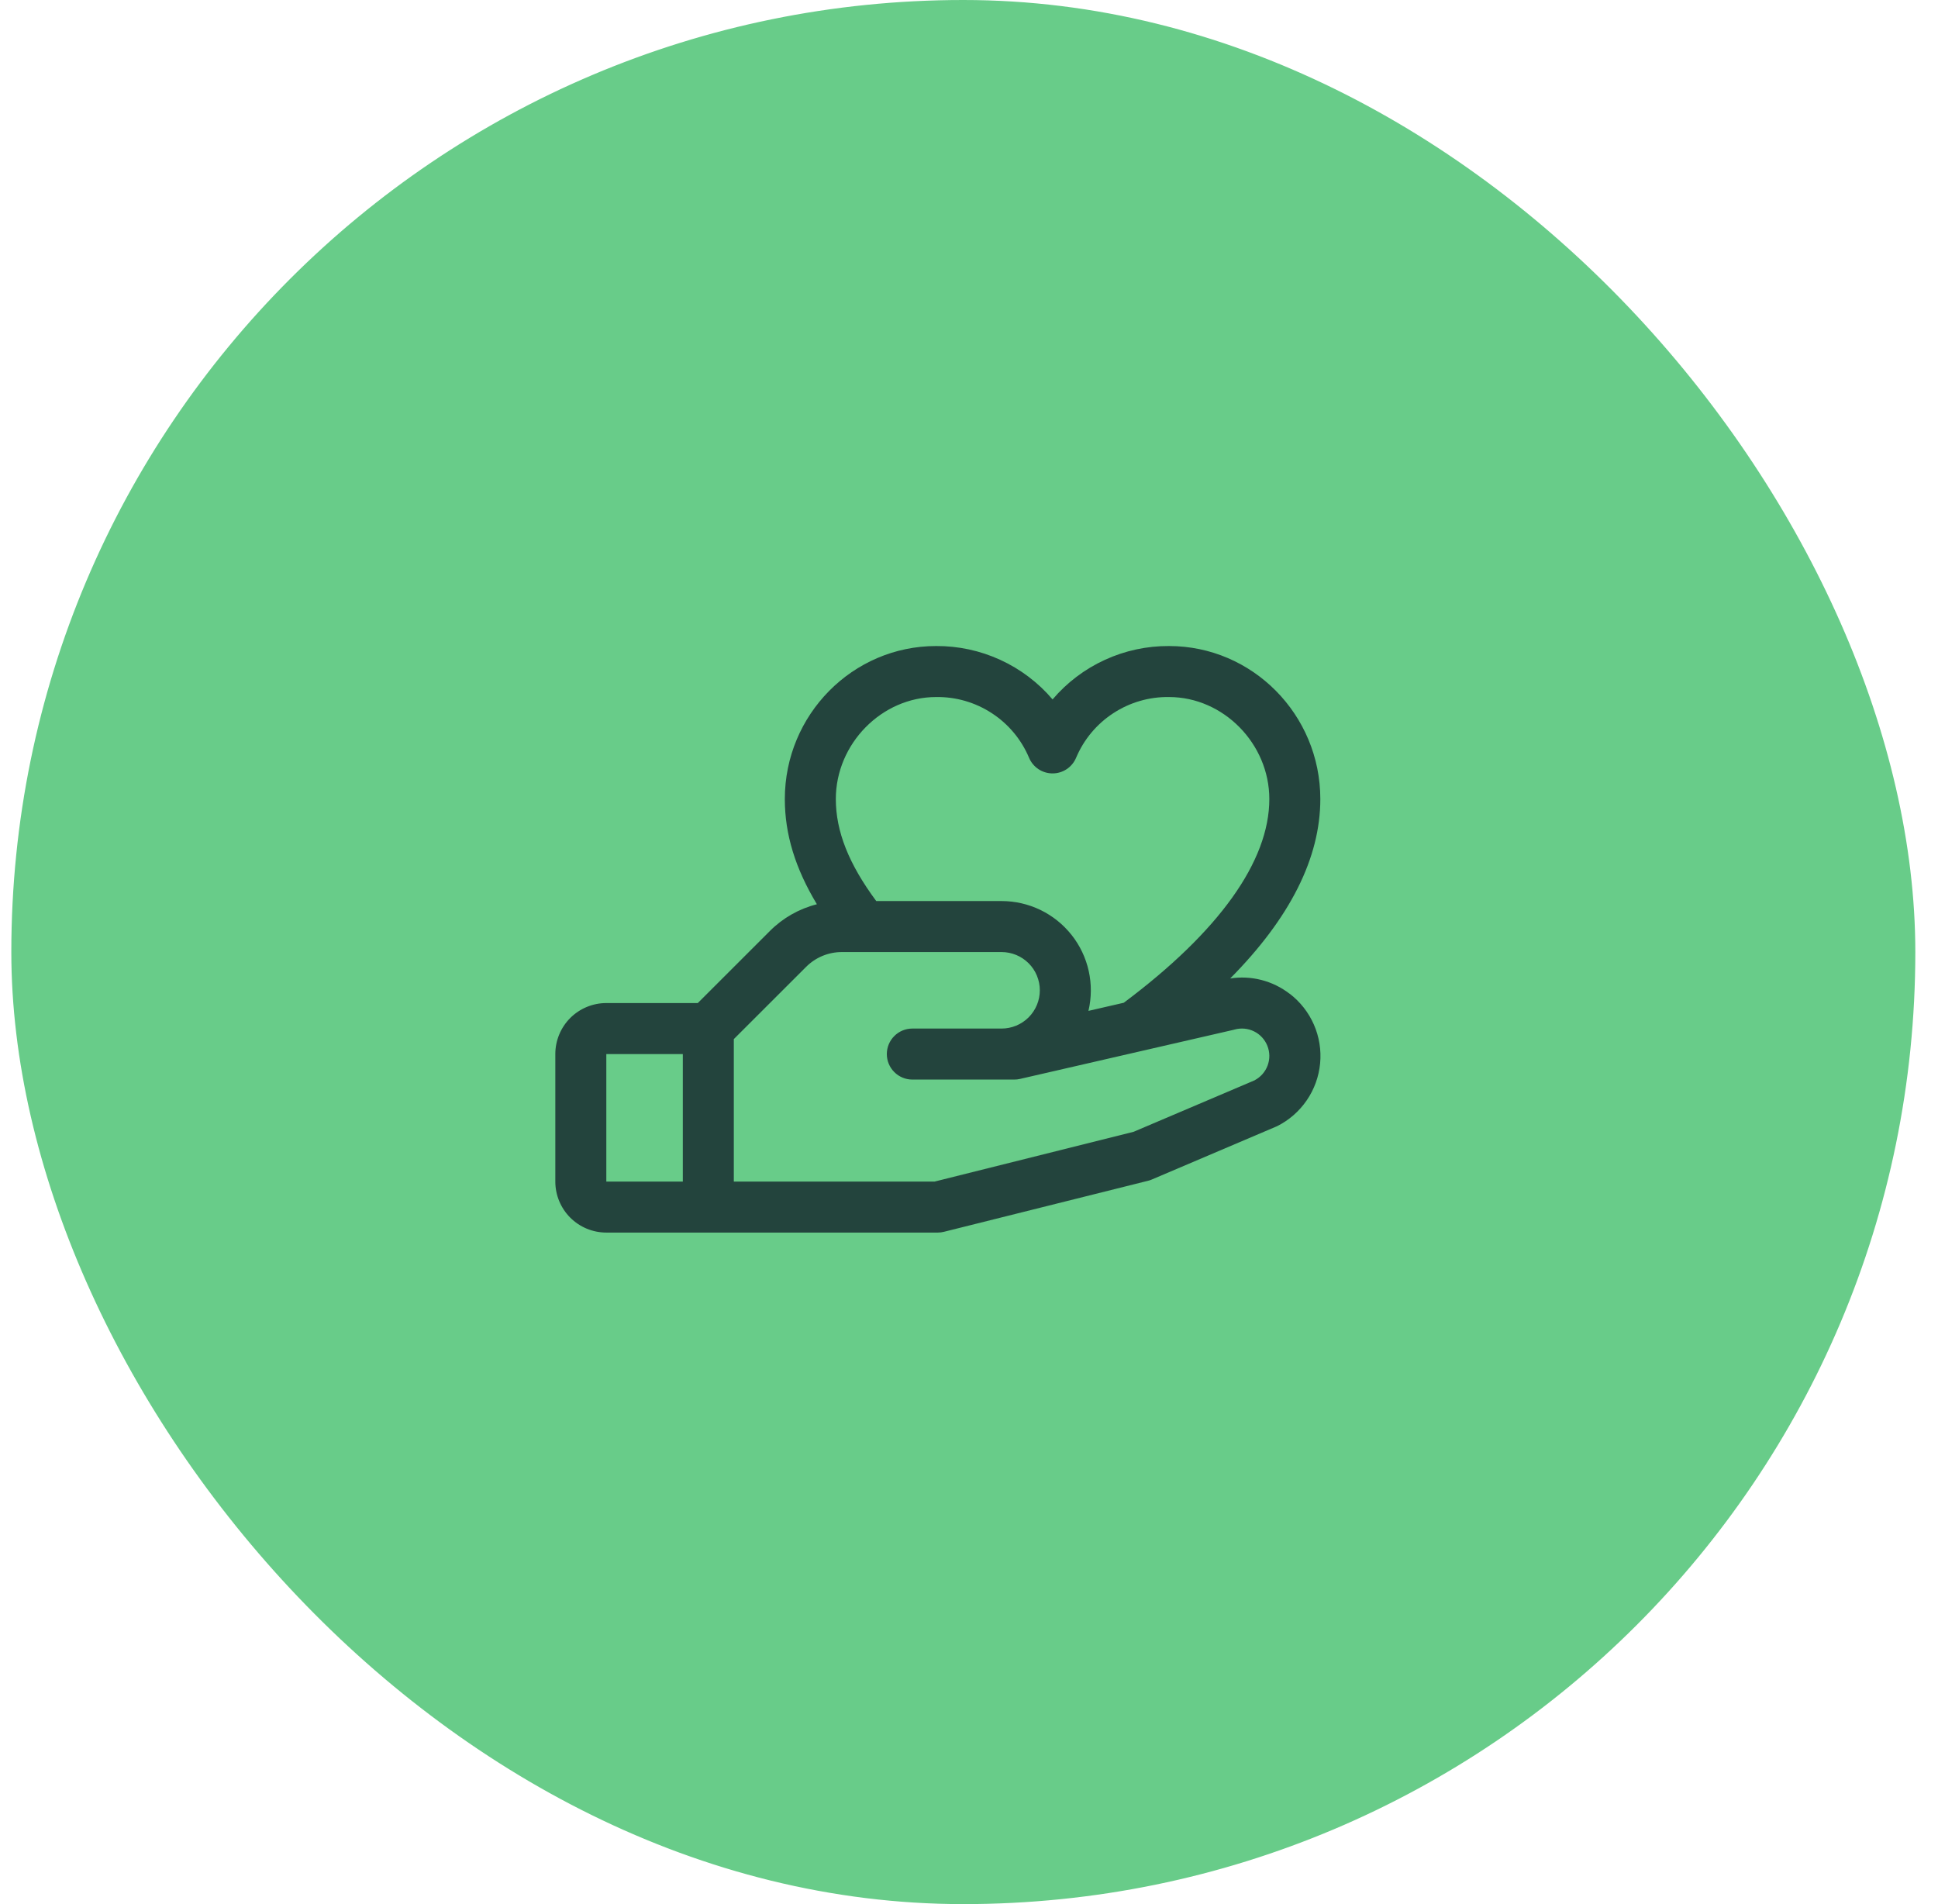 <?xml version="1.0" encoding="UTF-8"?> <svg xmlns="http://www.w3.org/2000/svg" width="57" height="56" viewBox="0 0 57 56" fill="none"> <rect x="0.833" y="0.5" width="55" height="55" rx="27.5" fill="#68CC89"></rect> <g clip-path="url(#clip0_271_943)"> <path d="M37.926 29.224C37.681 29.035 37.4 28.898 37.1 28.821C36.8 28.744 36.488 28.729 36.182 28.777C37.942 27 38.833 25.233 38.833 23.5C38.833 21.018 36.837 19 34.384 19C33.733 18.996 33.089 19.134 32.497 19.406C31.905 19.677 31.38 20.074 30.958 20.57C30.536 20.074 30.011 19.677 29.419 19.406C28.827 19.134 28.183 18.996 27.532 19C25.079 19 23.083 21.018 23.083 23.5C23.083 24.531 23.387 25.533 24.026 26.594C23.503 26.726 23.025 26.998 22.643 27.381L20.523 29.5H17.833C17.435 29.5 17.054 29.658 16.772 29.939C16.491 30.221 16.333 30.602 16.333 31V34.75C16.333 35.148 16.491 35.529 16.772 35.811C17.054 36.092 17.435 36.25 17.833 36.25H27.583C27.644 36.25 27.705 36.242 27.765 36.227L33.765 34.727C33.803 34.718 33.84 34.706 33.876 34.69L37.52 33.139L37.562 33.121C37.912 32.946 38.212 32.684 38.433 32.361C38.655 32.038 38.79 31.664 38.827 31.275C38.864 30.885 38.801 30.492 38.644 30.134C38.487 29.775 38.241 29.462 37.93 29.224H37.926ZM27.532 20.5C28.113 20.491 28.683 20.656 29.17 20.974C29.657 21.291 30.038 21.746 30.264 22.281C30.321 22.419 30.417 22.536 30.54 22.619C30.664 22.702 30.809 22.746 30.958 22.746C31.107 22.746 31.252 22.702 31.376 22.619C31.499 22.536 31.595 22.419 31.652 22.281C31.878 21.746 32.259 21.291 32.746 20.974C33.233 20.656 33.803 20.491 34.384 20.5C35.982 20.5 37.333 21.873 37.333 23.5C37.333 25.329 35.853 27.398 33.052 29.491L32.013 29.73C32.104 29.344 32.107 28.943 32.021 28.556C31.935 28.169 31.763 27.807 31.517 27.497C31.271 27.186 30.958 26.935 30.602 26.762C30.245 26.59 29.854 26.5 29.458 26.5H25.772C24.963 25.409 24.583 24.449 24.583 23.5C24.583 21.873 25.934 20.5 27.532 20.5ZM17.833 31H20.083V34.75H17.833V31ZM36.905 31.77L33.342 33.286L27.489 34.75H21.583V30.56L23.705 28.44C23.843 28.3 24.009 28.189 24.191 28.113C24.373 28.038 24.568 27.999 24.765 28H29.458C29.756 28 30.043 28.119 30.253 28.329C30.465 28.54 30.583 28.827 30.583 29.125C30.583 29.423 30.465 29.709 30.253 29.921C30.043 30.131 29.756 30.25 29.458 30.25H26.833C26.634 30.25 26.443 30.329 26.303 30.47C26.162 30.61 26.083 30.801 26.083 31C26.083 31.199 26.162 31.39 26.303 31.53C26.443 31.671 26.634 31.75 26.833 31.75H29.833C29.89 31.75 29.946 31.744 30.001 31.731L36.282 30.287L36.311 30.279C36.503 30.226 36.708 30.245 36.886 30.334C37.064 30.422 37.203 30.574 37.276 30.759C37.35 30.944 37.352 31.149 37.283 31.336C37.214 31.523 37.078 31.677 36.902 31.77H36.905Z" fill="#23443D"></path> </g> <rect x="0.833" y="0.5" width="55" height="55" rx="27.5" stroke="#68CC89"></rect> <defs> <clipPath id="clip0_271_943"> <rect width="24" height="24" fill="white" transform="translate(16.333 16)"></rect> </clipPath> </defs> </svg> 